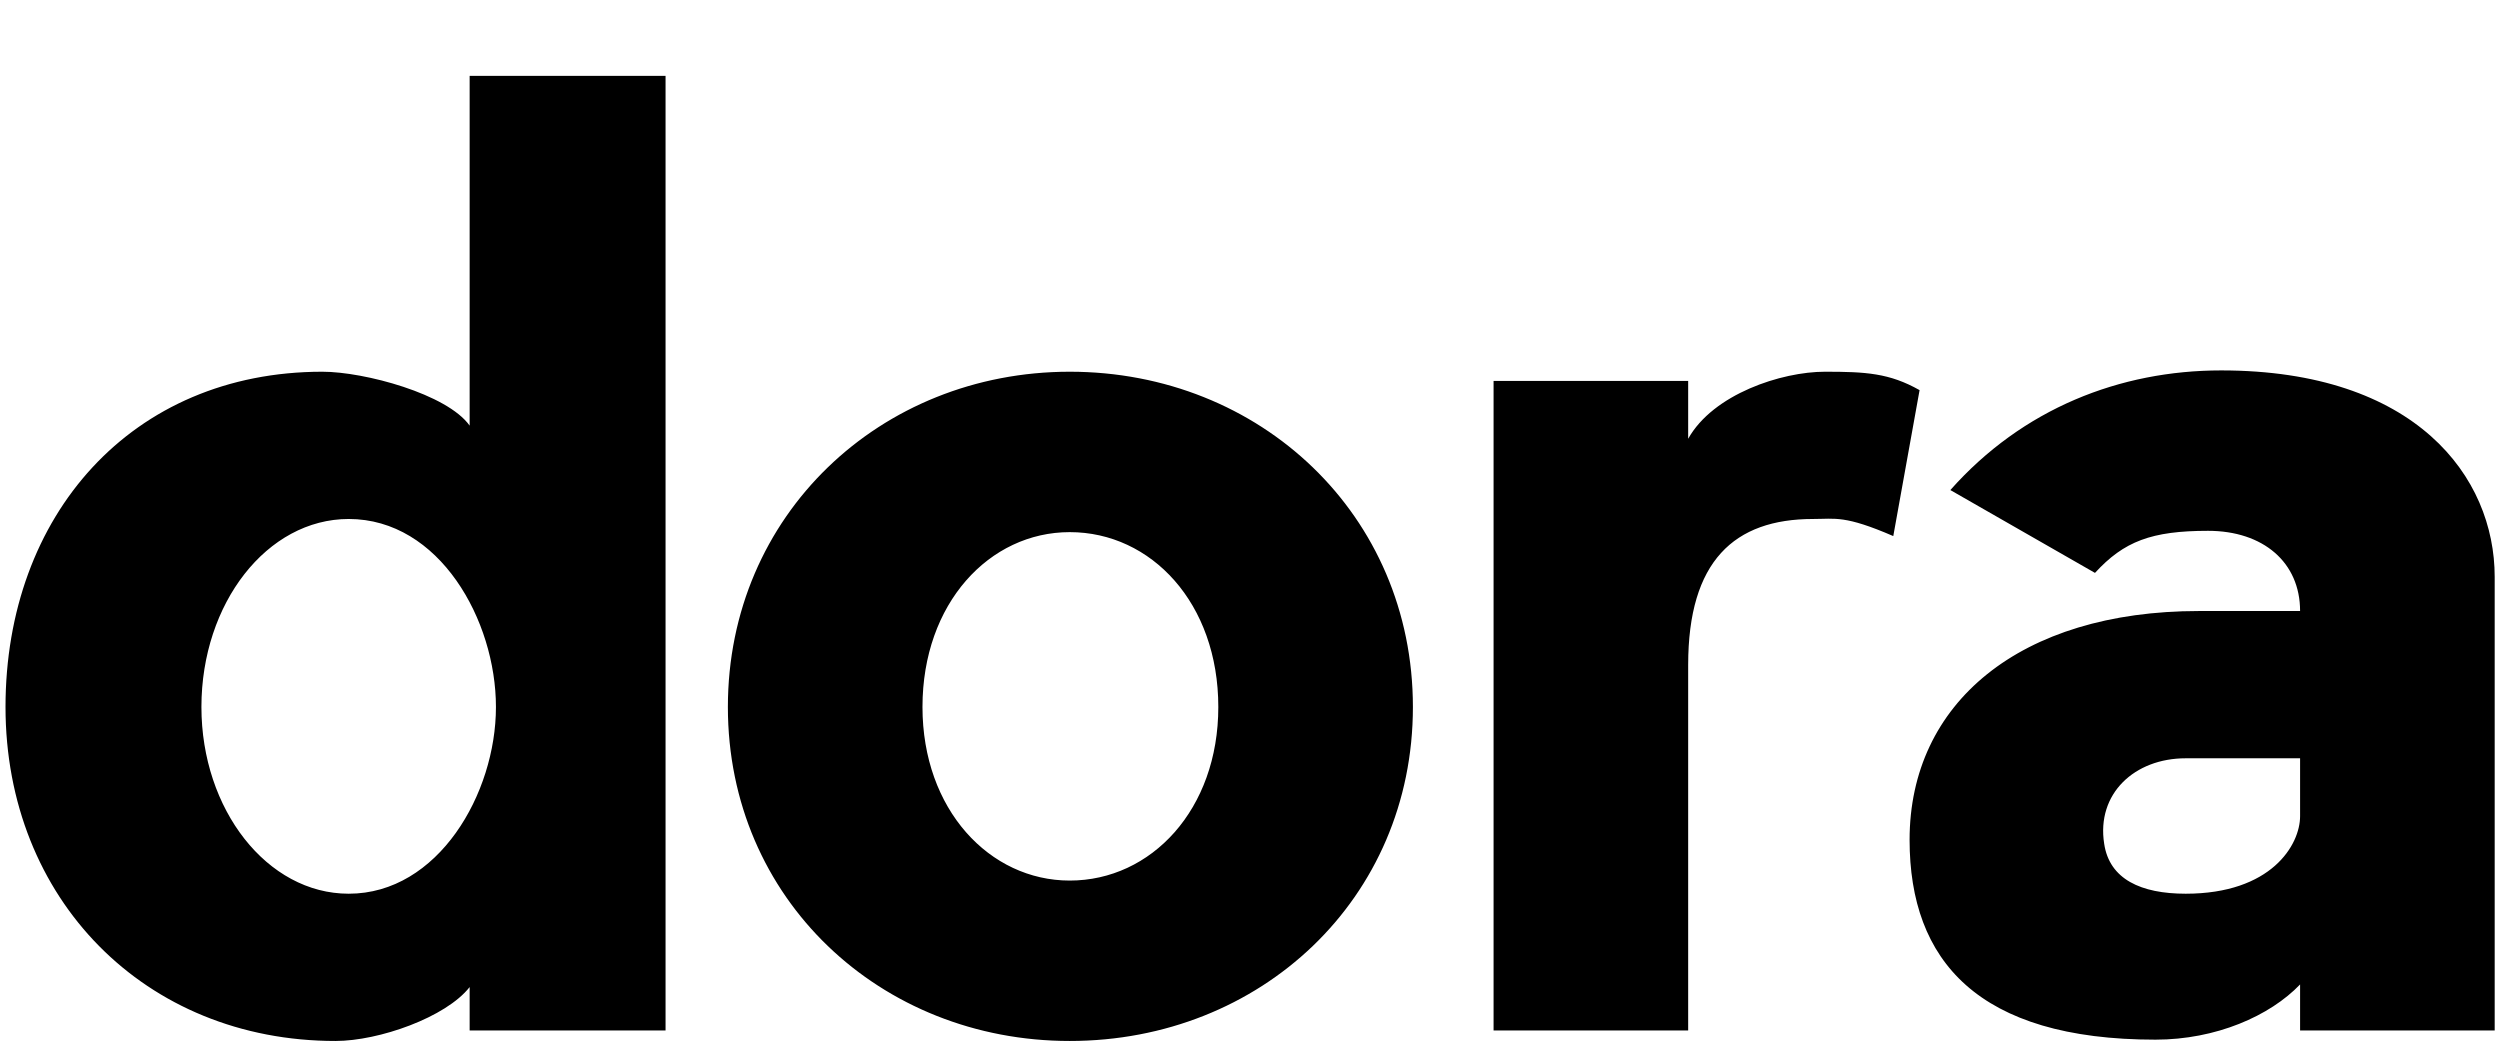 <svg xmlns="http://www.w3.org/2000/svg" version="1.1" width="180" height="75" viewBox="0 0 180 75" xml:space="preserve">
  <g transform="matrix(0.69 0 0 0.69 90 40)">
    <g transform="matrix(6.86 0 0 6.86 0 0.3)">
      <path style="stroke: none; stroke-width: 1; stroke-dasharray: none; stroke-linecap: butt; stroke-dashoffset: 0; stroke-linejoin: miter; stroke-miterlimit: 4; fill-rule: nonzero; opacity: 1;" vector-effect="non-scaling-stroke" transform=" translate(-19.37, -12.82)" d="M 0.44 15.08 C 0.44 12.16 2.36 9.98 5.26 9.98 C 5.9 9.98 7.16 10.32 7.5 10.8 L 7.5 5.48 L 10.48 5.48 L 10.48 20 L 7.5 20 L 7.5 19.34 C 7.14 19.8 6.12 20.16 5.46 20.16 C 2.56 20.16 0.44 18 0.44 15.08 z M 3.42 15.08 C 3.42 16.64 4.42 17.92 5.66 17.92 C 7.02 17.92 7.9 16.4 7.9 15.08 C 7.9 13.76 7.04 12.22 5.66 12.22 C 4.42 12.22 3.42 13.5 3.42 15.08 z M 16.628 12.42 C 15.408 12.42 14.388 13.5 14.388 15.08 C 14.388 16.64 15.408 17.72 16.628 17.72 C 17.868 17.72 18.888 16.64 18.888 15.08 C 18.888 13.5 17.868 12.42 16.628 12.42 z M 16.628 9.98 C 19.528 9.98 21.848 12.16 21.848 15.08 C 21.848 18 19.528 20.16 16.628 20.16 C 13.748 20.16 11.428 18 11.428 15.08 C 11.428 12.16 13.748 9.98 16.628 9.98 z M 29.555 10.26 L 29.155 12.48 C 28.415 12.16 28.275 12.22 27.935 12.22 C 26.735 12.22 26.035 12.86 26.035 14.44 L 26.035 20 L 23.075 20 L 23.075 10.12 L 26.035 10.12 L 26.035 11 C 26.415 10.32 27.455 9.98 28.115 9.98 C 28.735 9.98 29.095 10 29.555 10.26 z M 32.223 13.04 L 30.023 11.78 C 31.123 10.54 32.603 9.96 34.143 9.96 C 37.103 9.96 38.303 11.58 38.303 13.1 L 38.303 20 L 35.343 20 L 35.343 19.3 C 34.883 19.78 34.063 20.14 33.143 20.14 C 30.443 20.14 29.403 18.94 29.403 17.1 C 29.403 15.02 31.083 13.62 33.803 13.62 L 35.343 13.62 C 35.343 12.88 34.783 12.4 33.943 12.4 C 33.083 12.4 32.663 12.56 32.223 13.04 z M 35.343 16.74 L 35.343 15.86 L 33.603 15.86 C 32.823 15.86 32.243 16.4 32.363 17.16 C 32.443 17.7 32.923 17.92 33.603 17.92 C 34.903 17.92 35.343 17.18 35.343 16.74 z" stroke-linecap="round" />
    </g>
  </g>
</svg>
